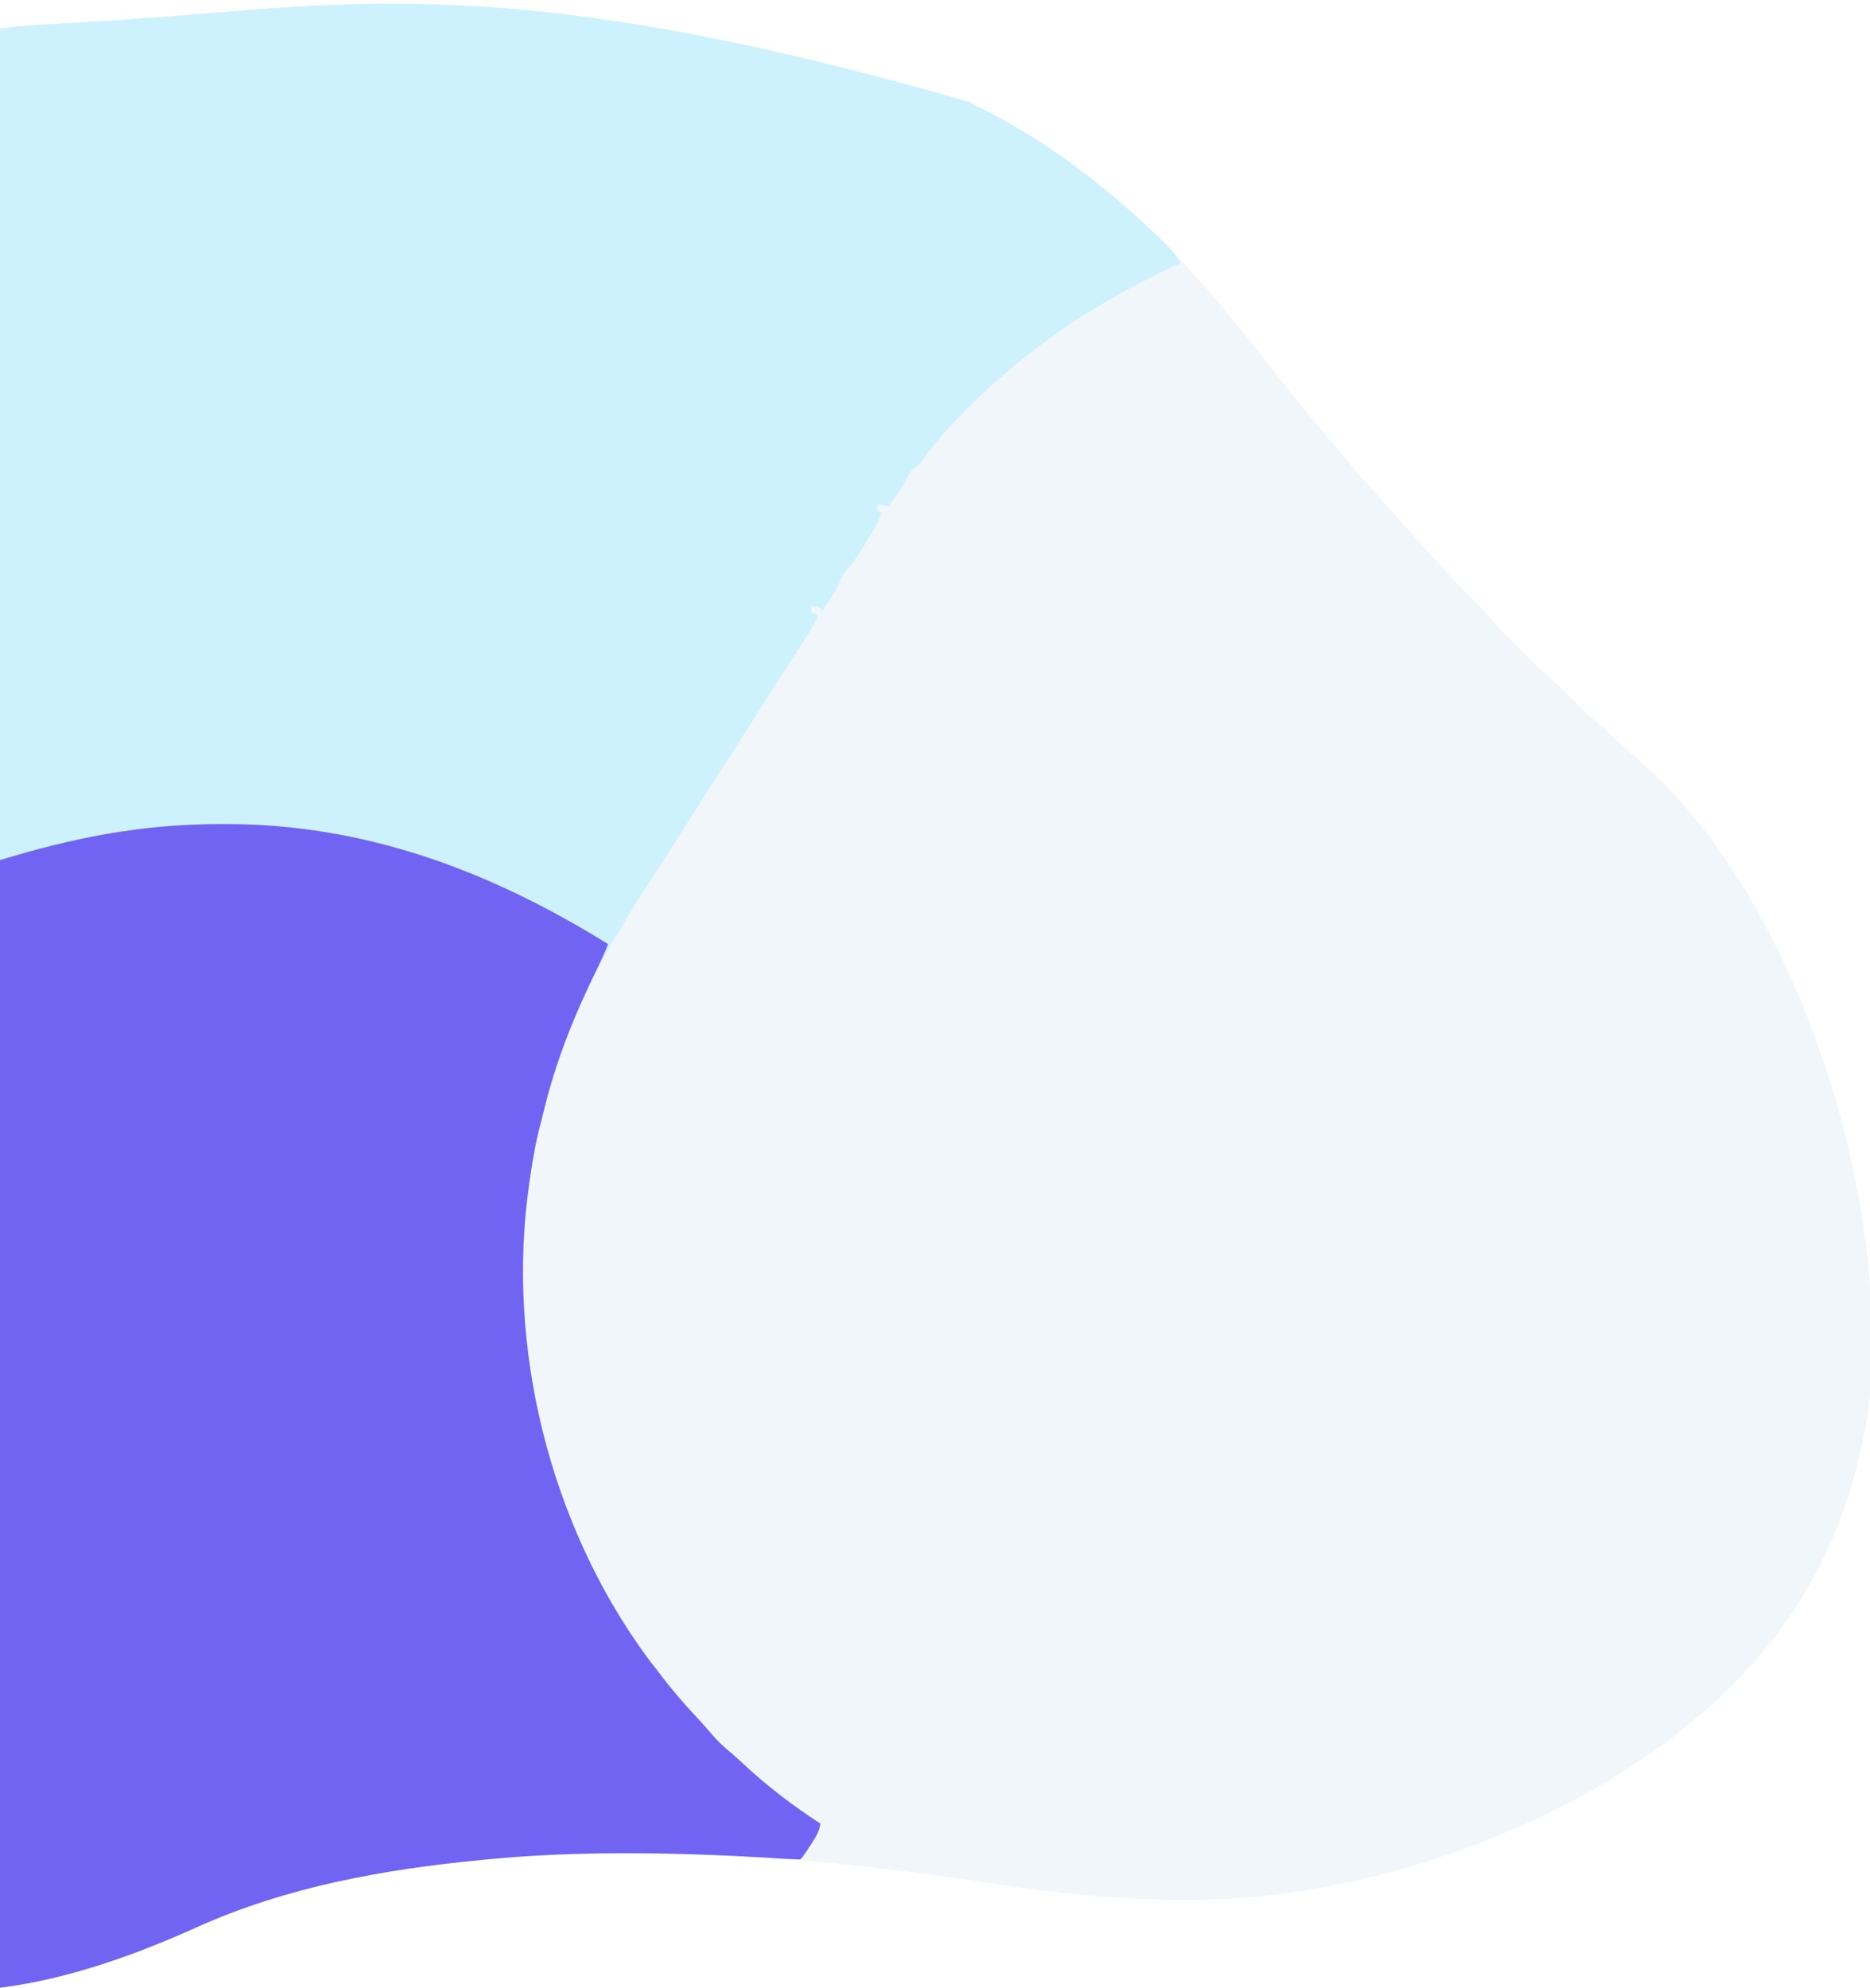 <?xml version="1.0" encoding="utf-8"?>
<!-- Generator: Adobe Illustrator 22.0.1, SVG Export Plug-In . SVG Version: 6.00 Build 0)  -->
<svg width="846" version="1.1" id="Layer_1" xmlns="http://www.w3.org/2000/svg" xmlns:xlink="http://www.w3.org/1999/xlink" x="0px" y="0px"
	 viewBox="0 0 846 899" style="enable-background:new 0 0 846 899;" xml:space="preserve">
<style type="text/css">
	.st0{opacity:7.000000e-02;fill:#227CAD;}
	.st1{opacity:0.57;fill:#B1EEFF;}
	.st2{fill:#7164F2;}
	.st3{fill:#EDF5FB;}
	.st4{fill:#FAFCFD;}
	.st5{fill:#FBFCFD;}
	.st6{fill:#FBFDFD;}
	.st7{fill:#FBFDFE;}
	.st8{fill:#FCFDFE;}
	.st9{fill:#FDFDFE;}
	.st10{fill:#F9FCFD;}
	.st11{fill:#F9FBFD;}
	.st12{fill:#FDFEFE;}
</style>
<path class="st0" d="M438.1,46c2.1,1.1,4.2,2.2,6.3,3.2C464,59.1,482.1,71.1,499,85c0.6,0.5,1.2,1,1.9,1.5
	c13.6,11.2,26.6,23.2,38.1,36.5c1.7,1.8,3.3,3.6,5,5.4c4.9,5.4,9.5,10.9,14,16.6c1,1.3,2.1,2.5,3.1,3.8c5,6.2,10,12.3,14.8,18.6
	c8.4,11,17.3,21.5,26.2,32c2.9,3.4,5.7,6.8,8.5,10.2c3.6,4.5,7.4,8.7,11.3,13c1.9,2.1,3.8,4.2,5.6,6.3c3.4,3.9,6.8,7.6,10.2,11.4
	c1.5,1.7,3,3.3,4.5,5c8.6,9.6,17.2,19.1,26.4,28.1c2,2,3.8,4,5.6,6.2c4.4,5,9.1,9.7,13.8,14.4c0.9,0.9,1.7,1.7,2.6,2.6
	c4.4,4.4,8.9,8.7,13.7,12.8c2.6,2.2,4.9,4.6,7.3,7.1c3.6,3.7,7.3,7.2,11.3,10.6c3.6,3.1,7,6.3,10.4,9.5c2.9,2.7,5.9,5.4,9,8
	C803.5,398,840.3,502.2,846,581c0.1,3.4,0.2,6.9,0.2,10.3c0,0.9,0,1.9,0,2.9c0.2,39.3,0.2,39.3-3.2,55.8c-0.3,1.5-0.3,1.5-0.6,3
	c-7.6,36.2-23,69-47.4,97c-0.8,0.9-0.8,0.9-1.5,1.7c-55.1,62.7-152.4,101.5-235.2,107c-2.8,0.1-5.5,0.2-8.3,0.3
	c-1.7,0.1-1.7,0.1-3.5,0.1c-33.3,0.9-66.2-2.4-99.1-7.4C372.7,840.2,295.4,833.6,220,841c-0.7,0.1-1.4,0.1-2.1,0.2
	c-44.5,4.3-88.2,12.1-129.2,30.6C60.9,884.3,30.4,895.2,0,899C0,606.6,0,314.2,0,13c3.9-0.6,7.4-1.2,11.3-1.4c1-0.1,2-0.1,3.1-0.2
	c1.1-0.1,2.2-0.1,3.4-0.2c2.5-0.1,4.9-0.3,7.4-0.4c1.3-0.1,2.6-0.2,4-0.2c24.5-1.5,48.9-3.2,73.3-5.3C183.8-1.5,265.3-3.9,438.1,46z
	"/>
<path class="st1" d="M438.1,46c2.1,1.1,4.2,2.2,6.3,3.2C464,59.1,482.1,71.1,499,85c0.6,0.5,1.2,1,1.9,1.5
	c7.3,6,14.3,12.4,21.3,18.9c0.7,0.7,1.4,1.3,2.2,2c3.8,3.6,7,7.1,9.7,11.6c-1,0.5-1,0.5-2,0.9c-24.8,11.6-47.6,24.9-69,42.1
	c-1,0.8-2.1,1.6-3.1,2.5c-15.6,12.8-31.1,27.7-43,44.1C415,211,415,211,412,213c-0.4,0.8-0.8,1.6-1.3,2.5c-2.4,4.9-5.6,9.1-8.8,13.5
	c-1.6-0.3-3.3-0.7-5-1c0,1,0,2,0,3c0.7,0.3,1.3,0.7,2,1c-1.3,3.4-2.8,6.4-4.7,9.5c-0.8,1.2-0.8,1.2-1.6,2.5
	c-0.5,0.9-1.1,1.7-1.6,2.6c-0.5,0.9-1.1,1.7-1.6,2.6c-2.3,3.6-4.4,6.8-7.4,9.8c-0.8,1.6-1.6,3.1-2.4,4.8c-2.2,4.5-4.6,8.3-7.6,12.3
	c-0.7-0.7-1.3-1.3-2-2c-1,0-2,0-3,0c0,1,0,2,0,3c1,0.3,2,0.7,3,1c-1.6,4.6-4.1,8.4-6.8,12.4c-1,1.5-2,3.1-3,4.6
	c-0.5,0.8-1.1,1.6-1.6,2.5c-2.8,4.3-5.6,8.7-8.3,13c-7.1,11.1-14.2,22.2-21.3,33.3c-3.3,5.2-6.7,10.4-10,15.7
	c-1.3,2.1-2.7,4.2-4,6.3c-0.7,1-1.3,2.1-2,3.1c-6,9.4-6,9.4-8,12.5c-1.3,2.1-2.7,4.2-4,6.2c-3.4,5.3-6.8,10.6-10.2,15.9
	c-20.3,31.3-36.4,63.3-45.1,99.8c-0.5,1.9-0.9,3.7-1.4,5.6c-2,7.5-3.3,14.9-4.4,22.5c-0.2,1.1-0.3,2.2-0.5,3.4
	c-10.8,73.7,9,154.2,53,214.4c1.2,1.6,2.4,3.2,3.7,4.8c0.4,0.6,0.9,1.1,1.3,1.7c5.9,7.9,12.3,15.3,19,22.4c2,2.2,4,4.4,5.9,6.7
	c2.6,3,5.4,5.6,8.5,8.1c1.6,1.4,3.2,2.9,4.8,4.3c10.9,10.3,23,19.5,35.5,27.6c-0.6,3.8-2.4,6.5-4.5,9.7c-0.6,1-1.3,1.9-1.9,2.9
	C363,840,363,840,362,841c-2.4-0.1-4.8-0.2-7.2-0.3c-1.6-0.1-3.2-0.2-4.8-0.3c-0.9-0.1-1.8-0.1-2.7-0.2c-42-2.4-85.4-3.3-127.3,0.8
	c-0.7,0.1-1.4,0.1-2.1,0.2c-44.5,4.3-88.2,12.1-129.2,30.6C60.9,884.3,30.4,895.2,0,899C0,606.6,0,314.2,0,13
	c3.9-0.6,7.4-1.2,11.3-1.4c1-0.1,2-0.1,3.1-0.2c1.1-0.1,2.2-0.1,3.4-0.2c2.5-0.1,4.9-0.3,7.4-0.4c1.3-0.1,2.6-0.2,4-0.2
	c24.5-1.5,48.9-3.2,73.3-5.3C183.8-1.5,265.3-3.9,438.1,46z"/>
<path class="st2" d="M98.9,372.7c0.9,0,1.9,0,2.9,0c63.3-0.1,120,21.2,173.3,54.3c-1.4,3.6-3,7.1-4.7,10.6
	c-10.5,21.3-19.1,42.6-24.6,65.7c-0.5,1.9-0.9,3.7-1.4,5.6c-2,7.5-3.3,14.9-4.4,22.5c-0.2,1.1-0.3,2.2-0.5,3.4
	c-10.8,73.7,9,154.2,53,214.4c1.2,1.6,2.4,3.2,3.7,4.8c0.4,0.6,0.9,1.1,1.3,1.7c5.9,7.9,12.3,15.3,19,22.4c2,2.2,4,4.4,5.9,6.7
	c2.6,3,5.4,5.6,8.5,8.1c1.6,1.4,3.2,2.9,4.8,4.3c10.9,10.3,23,19.5,35.5,27.6c-0.6,3.8-2.4,6.5-4.5,9.7c-0.6,1-1.3,1.9-1.9,2.9
	C363,840,363,840,362,841c-2.4-0.1-4.8-0.2-7.2-0.3c-1.6-0.1-3.2-0.2-4.8-0.3c-0.9-0.1-1.8-0.1-2.7-0.2c-42-2.4-85.4-3.3-127.3,0.8
	c-0.7,0.1-1.4,0.1-2.1,0.2c-44.5,4.3-88.2,12.1-129.2,30.6C60.9,884.3,30.4,895.2,0,899c0-168.3,0-336.6,0-510
	C33.5,378.8,64,372.8,98.9,372.7z"/>
</svg>
